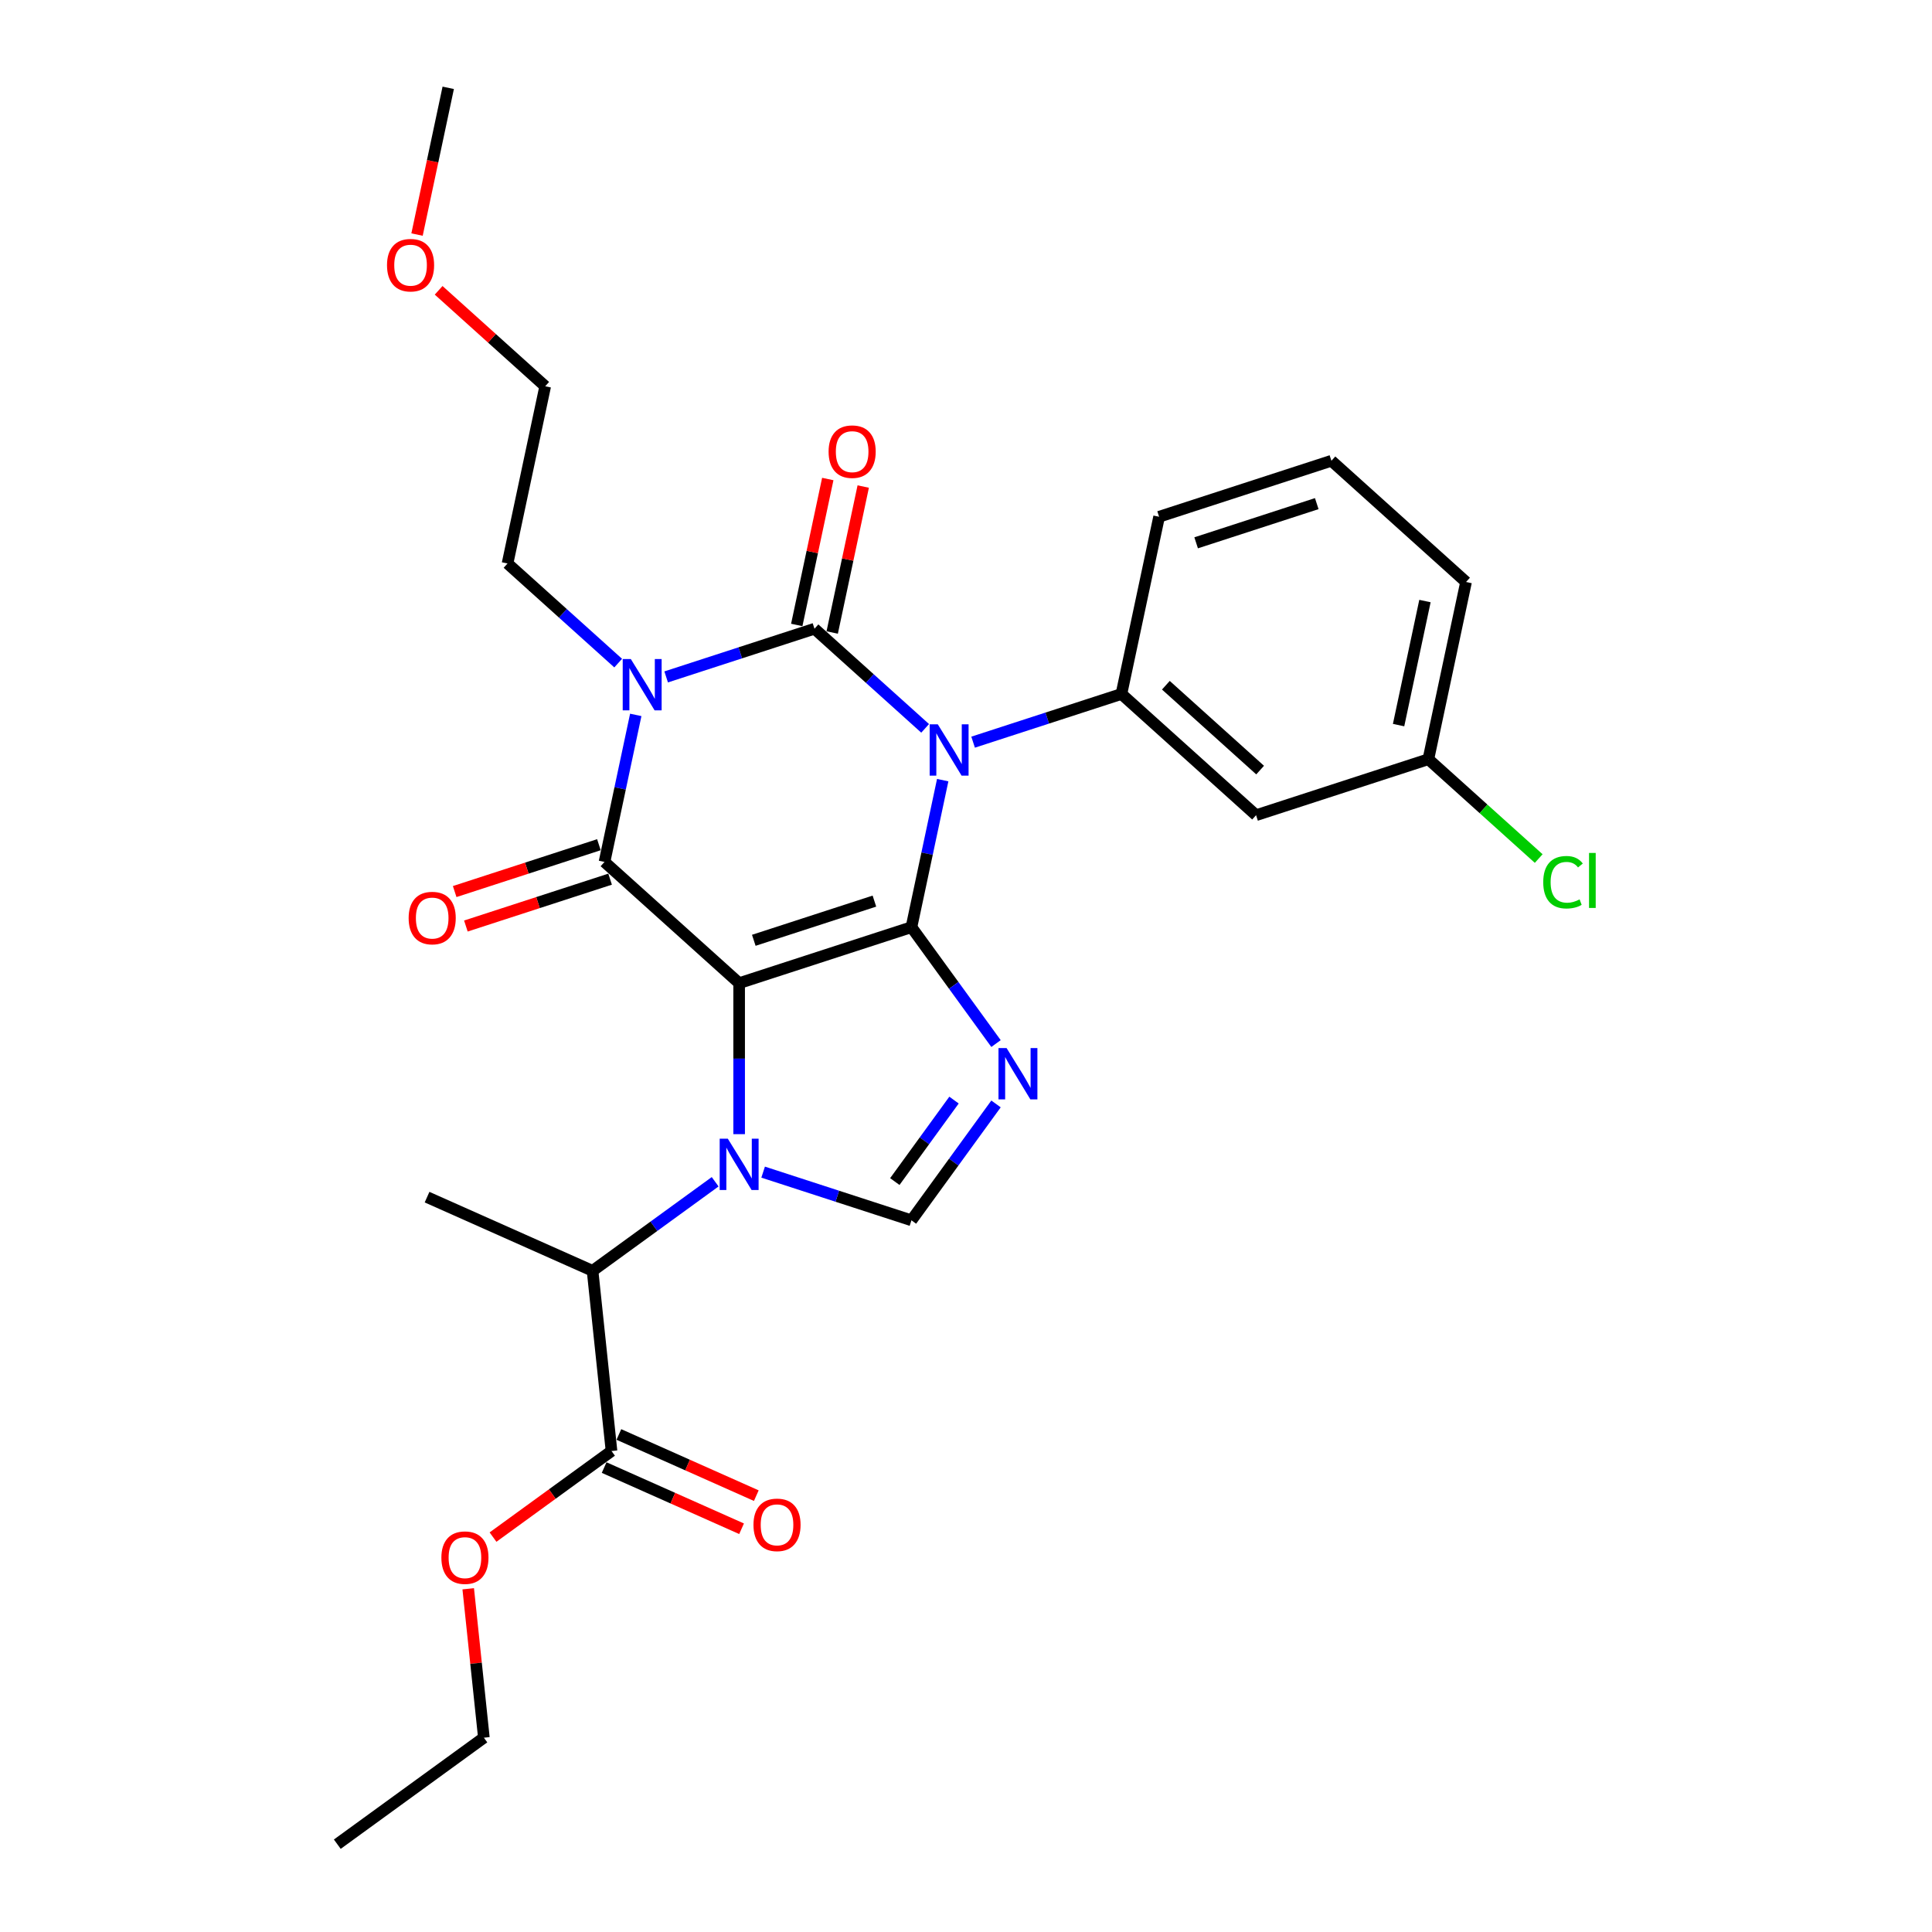 <?xml version='1.0' encoding='iso-8859-1'?>
<svg version='1.1' baseProfile='full'
              xmlns='http://www.w3.org/2000/svg'
                      xmlns:rdkit='http://www.rdkit.org/xml'
                      xmlns:xlink='http://www.w3.org/1999/xlink'
                  xml:space='preserve'
width='1000px' height='1000px' viewBox='0 0 1000 1000'>
<!-- END OF HEADER -->
<rect style='opacity:1.0;fill:#FFFFFF;stroke:none' width='1000' height='1000' x='0' y='0'> </rect>
<path class='bond-0' d='M 344.803,350.372 L 383.189,337.9' style='fill:none;fill-rule:evenodd;stroke:#0000FF;stroke-width:6px;stroke-linecap:butt;stroke-linejoin:miter;stroke-opacity:1' />
<path class='bond-0' d='M 383.189,337.9 L 421.574,325.428' style='fill:none;fill-rule:evenodd;stroke:#000000;stroke-width:6px;stroke-linecap:butt;stroke-linejoin:miter;stroke-opacity:1' />
<path class='bond-1' d='M 329.067,370.03 L 320.978,408.082' style='fill:none;fill-rule:evenodd;stroke:#0000FF;stroke-width:6px;stroke-linecap:butt;stroke-linejoin:miter;stroke-opacity:1' />
<path class='bond-1' d='M 320.978,408.082 L 312.89,446.134' style='fill:none;fill-rule:evenodd;stroke:#000000;stroke-width:6px;stroke-linecap:butt;stroke-linejoin:miter;stroke-opacity:1' />
<path class='bond-2' d='M 319.971,343.227 L 291.335,317.442' style='fill:none;fill-rule:evenodd;stroke:#0000FF;stroke-width:6px;stroke-linecap:butt;stroke-linejoin:miter;stroke-opacity:1' />
<path class='bond-2' d='M 291.335,317.442 L 262.698,291.658' style='fill:none;fill-rule:evenodd;stroke:#000000;stroke-width:6px;stroke-linecap:butt;stroke-linejoin:miter;stroke-opacity:1' />
<path class='bond-3' d='M 421.574,325.428 L 450.211,351.212' style='fill:none;fill-rule:evenodd;stroke:#000000;stroke-width:6px;stroke-linecap:butt;stroke-linejoin:miter;stroke-opacity:1' />
<path class='bond-3' d='M 450.211,351.212 L 478.848,376.997' style='fill:none;fill-rule:evenodd;stroke:#0000FF;stroke-width:6px;stroke-linecap:butt;stroke-linejoin:miter;stroke-opacity:1' />
<path class='bond-4' d='M 430.747,327.378 L 438.775,289.607' style='fill:none;fill-rule:evenodd;stroke:#000000;stroke-width:6px;stroke-linecap:butt;stroke-linejoin:miter;stroke-opacity:1' />
<path class='bond-4' d='M 438.775,289.607 L 446.804,251.836' style='fill:none;fill-rule:evenodd;stroke:#FF0000;stroke-width:6px;stroke-linecap:butt;stroke-linejoin:miter;stroke-opacity:1' />
<path class='bond-4' d='M 412.401,323.478 L 420.43,285.707' style='fill:none;fill-rule:evenodd;stroke:#000000;stroke-width:6px;stroke-linecap:butt;stroke-linejoin:miter;stroke-opacity:1' />
<path class='bond-4' d='M 420.43,285.707 L 428.458,247.937' style='fill:none;fill-rule:evenodd;stroke:#FF0000;stroke-width:6px;stroke-linecap:butt;stroke-linejoin:miter;stroke-opacity:1' />
<path class='bond-5' d='M 503.68,384.142 L 542.065,371.67' style='fill:none;fill-rule:evenodd;stroke:#0000FF;stroke-width:6px;stroke-linecap:butt;stroke-linejoin:miter;stroke-opacity:1' />
<path class='bond-5' d='M 542.065,371.67 L 580.45,359.198' style='fill:none;fill-rule:evenodd;stroke:#000000;stroke-width:6px;stroke-linecap:butt;stroke-linejoin:miter;stroke-opacity:1' />
<path class='bond-6' d='M 487.943,403.8 L 479.855,441.852' style='fill:none;fill-rule:evenodd;stroke:#0000FF;stroke-width:6px;stroke-linecap:butt;stroke-linejoin:miter;stroke-opacity:1' />
<path class='bond-6' d='M 479.855,441.852 L 471.766,479.904' style='fill:none;fill-rule:evenodd;stroke:#000000;stroke-width:6px;stroke-linecap:butt;stroke-linejoin:miter;stroke-opacity:1' />
<path class='bond-7' d='M 312.89,446.134 L 382.58,508.882' style='fill:none;fill-rule:evenodd;stroke:#000000;stroke-width:6px;stroke-linecap:butt;stroke-linejoin:miter;stroke-opacity:1' />
<path class='bond-8' d='M 309.992,437.215 L 272.667,449.343' style='fill:none;fill-rule:evenodd;stroke:#000000;stroke-width:6px;stroke-linecap:butt;stroke-linejoin:miter;stroke-opacity:1' />
<path class='bond-8' d='M 272.667,449.343 L 235.341,461.471' style='fill:none;fill-rule:evenodd;stroke:#FF0000;stroke-width:6px;stroke-linecap:butt;stroke-linejoin:miter;stroke-opacity:1' />
<path class='bond-8' d='M 315.788,455.052 L 278.462,467.18' style='fill:none;fill-rule:evenodd;stroke:#000000;stroke-width:6px;stroke-linecap:butt;stroke-linejoin:miter;stroke-opacity:1' />
<path class='bond-8' d='M 278.462,467.18 L 241.137,479.308' style='fill:none;fill-rule:evenodd;stroke:#FF0000;stroke-width:6px;stroke-linecap:butt;stroke-linejoin:miter;stroke-opacity:1' />
<path class='bond-9' d='M 312.701,759.609 L 348.268,775.444' style='fill:none;fill-rule:evenodd;stroke:#000000;stroke-width:6px;stroke-linecap:butt;stroke-linejoin:miter;stroke-opacity:1' />
<path class='bond-9' d='M 348.268,775.444 L 383.835,791.28' style='fill:none;fill-rule:evenodd;stroke:#FF0000;stroke-width:6px;stroke-linecap:butt;stroke-linejoin:miter;stroke-opacity:1' />
<path class='bond-9' d='M 320.329,742.475 L 355.896,758.31' style='fill:none;fill-rule:evenodd;stroke:#000000;stroke-width:6px;stroke-linecap:butt;stroke-linejoin:miter;stroke-opacity:1' />
<path class='bond-9' d='M 355.896,758.31 L 391.463,774.146' style='fill:none;fill-rule:evenodd;stroke:#FF0000;stroke-width:6px;stroke-linecap:butt;stroke-linejoin:miter;stroke-opacity:1' />
<path class='bond-10' d='M 316.515,751.042 L 306.713,657.779' style='fill:none;fill-rule:evenodd;stroke:#000000;stroke-width:6px;stroke-linecap:butt;stroke-linejoin:miter;stroke-opacity:1' />
<path class='bond-11' d='M 316.515,751.042 L 285.85,773.322' style='fill:none;fill-rule:evenodd;stroke:#000000;stroke-width:6px;stroke-linecap:butt;stroke-linejoin:miter;stroke-opacity:1' />
<path class='bond-11' d='M 285.85,773.322 L 255.184,795.602' style='fill:none;fill-rule:evenodd;stroke:#FF0000;stroke-width:6px;stroke-linecap:butt;stroke-linejoin:miter;stroke-opacity:1' />
<path class='bond-12' d='M 382.58,508.882 L 471.766,479.904' style='fill:none;fill-rule:evenodd;stroke:#000000;stroke-width:6px;stroke-linecap:butt;stroke-linejoin:miter;stroke-opacity:1' />
<path class='bond-12' d='M 390.162,486.698 L 452.593,466.413' style='fill:none;fill-rule:evenodd;stroke:#000000;stroke-width:6px;stroke-linecap:butt;stroke-linejoin:miter;stroke-opacity:1' />
<path class='bond-13' d='M 382.58,508.882 L 382.58,547.959' style='fill:none;fill-rule:evenodd;stroke:#000000;stroke-width:6px;stroke-linecap:butt;stroke-linejoin:miter;stroke-opacity:1' />
<path class='bond-13' d='M 382.58,547.959 L 382.58,587.036' style='fill:none;fill-rule:evenodd;stroke:#0000FF;stroke-width:6px;stroke-linecap:butt;stroke-linejoin:miter;stroke-opacity:1' />
<path class='bond-14' d='M 471.766,479.904 L 493.651,510.026' style='fill:none;fill-rule:evenodd;stroke:#000000;stroke-width:6px;stroke-linecap:butt;stroke-linejoin:miter;stroke-opacity:1' />
<path class='bond-14' d='M 493.651,510.026 L 515.536,540.147' style='fill:none;fill-rule:evenodd;stroke:#0000FF;stroke-width:6px;stroke-linecap:butt;stroke-linejoin:miter;stroke-opacity:1' />
<path class='bond-15' d='M 515.536,571.394 L 493.651,601.515' style='fill:none;fill-rule:evenodd;stroke:#0000FF;stroke-width:6px;stroke-linecap:butt;stroke-linejoin:miter;stroke-opacity:1' />
<path class='bond-15' d='M 493.651,601.515 L 471.766,631.637' style='fill:none;fill-rule:evenodd;stroke:#000000;stroke-width:6px;stroke-linecap:butt;stroke-linejoin:miter;stroke-opacity:1' />
<path class='bond-15' d='M 493.797,569.406 L 478.478,590.491' style='fill:none;fill-rule:evenodd;stroke:#0000FF;stroke-width:6px;stroke-linecap:butt;stroke-linejoin:miter;stroke-opacity:1' />
<path class='bond-15' d='M 478.478,590.491 L 463.158,611.577' style='fill:none;fill-rule:evenodd;stroke:#000000;stroke-width:6px;stroke-linecap:butt;stroke-linejoin:miter;stroke-opacity:1' />
<path class='bond-16' d='M 471.766,631.637 L 433.381,619.165' style='fill:none;fill-rule:evenodd;stroke:#000000;stroke-width:6px;stroke-linecap:butt;stroke-linejoin:miter;stroke-opacity:1' />
<path class='bond-16' d='M 433.381,619.165 L 394.996,606.693' style='fill:none;fill-rule:evenodd;stroke:#0000FF;stroke-width:6px;stroke-linecap:butt;stroke-linejoin:miter;stroke-opacity:1' />
<path class='bond-17' d='M 370.164,611.679 L 338.438,634.729' style='fill:none;fill-rule:evenodd;stroke:#0000FF;stroke-width:6px;stroke-linecap:butt;stroke-linejoin:miter;stroke-opacity:1' />
<path class='bond-17' d='M 338.438,634.729 L 306.713,657.779' style='fill:none;fill-rule:evenodd;stroke:#000000;stroke-width:6px;stroke-linecap:butt;stroke-linejoin:miter;stroke-opacity:1' />
<path class='bond-18' d='M 306.713,657.779 L 221.044,619.637' style='fill:none;fill-rule:evenodd;stroke:#000000;stroke-width:6px;stroke-linecap:butt;stroke-linejoin:miter;stroke-opacity:1' />
<path class='bond-19' d='M 282.195,199.93 L 262.698,291.658' style='fill:none;fill-rule:evenodd;stroke:#000000;stroke-width:6px;stroke-linecap:butt;stroke-linejoin:miter;stroke-opacity:1' />
<path class='bond-20' d='M 282.195,199.93 L 254.618,175.1' style='fill:none;fill-rule:evenodd;stroke:#000000;stroke-width:6px;stroke-linecap:butt;stroke-linejoin:miter;stroke-opacity:1' />
<path class='bond-20' d='M 254.618,175.1 L 227.041,150.269' style='fill:none;fill-rule:evenodd;stroke:#FF0000;stroke-width:6px;stroke-linecap:butt;stroke-linejoin:miter;stroke-opacity:1' />
<path class='bond-21' d='M 650.14,421.947 L 580.45,359.198' style='fill:none;fill-rule:evenodd;stroke:#000000;stroke-width:6px;stroke-linecap:butt;stroke-linejoin:miter;stroke-opacity:1' />
<path class='bond-21' d='M 652.236,398.597 L 603.453,354.672' style='fill:none;fill-rule:evenodd;stroke:#000000;stroke-width:6px;stroke-linecap:butt;stroke-linejoin:miter;stroke-opacity:1' />
<path class='bond-22' d='M 650.14,421.947 L 739.326,392.968' style='fill:none;fill-rule:evenodd;stroke:#000000;stroke-width:6px;stroke-linecap:butt;stroke-linejoin:miter;stroke-opacity:1' />
<path class='bond-23' d='M 580.45,359.198 L 599.948,267.471' style='fill:none;fill-rule:evenodd;stroke:#000000;stroke-width:6px;stroke-linecap:butt;stroke-linejoin:miter;stroke-opacity:1' />
<path class='bond-24' d='M 739.326,392.968 L 767.879,418.677' style='fill:none;fill-rule:evenodd;stroke:#000000;stroke-width:6px;stroke-linecap:butt;stroke-linejoin:miter;stroke-opacity:1' />
<path class='bond-24' d='M 767.879,418.677 L 796.431,444.385' style='fill:none;fill-rule:evenodd;stroke:#00CC00;stroke-width:6px;stroke-linecap:butt;stroke-linejoin:miter;stroke-opacity:1' />
<path class='bond-25' d='M 739.326,392.968 L 758.824,301.241' style='fill:none;fill-rule:evenodd;stroke:#000000;stroke-width:6px;stroke-linecap:butt;stroke-linejoin:miter;stroke-opacity:1' />
<path class='bond-25' d='M 723.906,375.31 L 737.554,311.101' style='fill:none;fill-rule:evenodd;stroke:#000000;stroke-width:6px;stroke-linecap:butt;stroke-linejoin:miter;stroke-opacity:1' />
<path class='bond-26' d='M 689.134,238.492 L 599.948,267.471' style='fill:none;fill-rule:evenodd;stroke:#000000;stroke-width:6px;stroke-linecap:butt;stroke-linejoin:miter;stroke-opacity:1' />
<path class='bond-26' d='M 681.552,260.676 L 619.121,280.961' style='fill:none;fill-rule:evenodd;stroke:#000000;stroke-width:6px;stroke-linecap:butt;stroke-linejoin:miter;stroke-opacity:1' />
<path class='bond-27' d='M 689.134,238.492 L 758.824,301.241' style='fill:none;fill-rule:evenodd;stroke:#000000;stroke-width:6px;stroke-linecap:butt;stroke-linejoin:miter;stroke-opacity:1' />
<path class='bond-28' d='M 215.858,121.409 L 223.931,83.432' style='fill:none;fill-rule:evenodd;stroke:#FF0000;stroke-width:6px;stroke-linecap:butt;stroke-linejoin:miter;stroke-opacity:1' />
<path class='bond-28' d='M 223.931,83.432 L 232.003,45.455' style='fill:none;fill-rule:evenodd;stroke:#000000;stroke-width:6px;stroke-linecap:butt;stroke-linejoin:miter;stroke-opacity:1' />
<path class='bond-29' d='M 242.35,822.348 L 246.4,860.887' style='fill:none;fill-rule:evenodd;stroke:#FF0000;stroke-width:6px;stroke-linecap:butt;stroke-linejoin:miter;stroke-opacity:1' />
<path class='bond-29' d='M 246.4,860.887 L 250.451,899.425' style='fill:none;fill-rule:evenodd;stroke:#000000;stroke-width:6px;stroke-linecap:butt;stroke-linejoin:miter;stroke-opacity:1' />
<path class='bond-30' d='M 250.451,899.425 L 174.584,954.545' style='fill:none;fill-rule:evenodd;stroke:#000000;stroke-width:6px;stroke-linecap:butt;stroke-linejoin:miter;stroke-opacity:1' />
<path  class='atom-0' d='M 326.517 341.128
L 335.219 355.194
Q 336.082 356.582, 337.47 359.095
Q 338.858 361.608, 338.933 361.758
L 338.933 341.128
L 342.459 341.128
L 342.459 367.685
L 338.82 367.685
L 329.48 352.306
Q 328.393 350.505, 327.23 348.442
Q 326.104 346.379, 325.767 345.741
L 325.767 367.685
L 322.316 367.685
L 322.316 341.128
L 326.517 341.128
' fill='#0000FF'/>
<path  class='atom-2' d='M 485.393 374.898
L 494.096 388.964
Q 494.958 390.352, 496.346 392.865
Q 497.734 395.379, 497.809 395.529
L 497.809 374.898
L 501.335 374.898
L 501.335 401.455
L 497.697 401.455
L 488.357 386.076
Q 487.269 384.275, 486.106 382.212
Q 484.981 380.149, 484.643 379.512
L 484.643 401.455
L 481.192 401.455
L 481.192 374.898
L 485.393 374.898
' fill='#0000FF'/>
<path  class='atom-4' d='M 211.513 475.187
Q 211.513 468.81, 214.663 465.247
Q 217.814 461.683, 223.703 461.683
Q 229.593 461.683, 232.744 465.247
Q 235.894 468.81, 235.894 475.187
Q 235.894 481.639, 232.706 485.315
Q 229.518 488.954, 223.703 488.954
Q 217.852 488.954, 214.663 485.315
Q 211.513 481.676, 211.513 475.187
M 223.703 485.953
Q 227.755 485.953, 229.93 483.252
Q 232.143 480.514, 232.143 475.187
Q 232.143 469.973, 229.93 467.347
Q 227.755 464.684, 223.703 464.684
Q 219.652 464.684, 217.439 467.31
Q 215.264 469.936, 215.264 475.187
Q 215.264 480.551, 217.439 483.252
Q 219.652 485.953, 223.703 485.953
' fill='#FF0000'/>
<path  class='atom-5' d='M 428.88 233.776
Q 428.88 227.399, 432.031 223.835
Q 435.182 220.272, 441.071 220.272
Q 446.96 220.272, 450.111 223.835
Q 453.262 227.399, 453.262 233.776
Q 453.262 240.227, 450.074 243.904
Q 446.885 247.542, 441.071 247.542
Q 435.22 247.542, 432.031 243.904
Q 428.88 240.265, 428.88 233.776
M 441.071 244.541
Q 445.122 244.541, 447.298 241.84
Q 449.511 239.102, 449.511 233.776
Q 449.511 228.562, 447.298 225.936
Q 445.122 223.273, 441.071 223.273
Q 437.02 223.273, 434.807 225.898
Q 432.631 228.524, 432.631 233.776
Q 432.631 239.14, 434.807 241.84
Q 437.02 244.541, 441.071 244.541
' fill='#FF0000'/>
<path  class='atom-9' d='M 521.016 542.492
L 529.719 556.558
Q 530.582 557.946, 531.969 560.459
Q 533.357 562.973, 533.432 563.123
L 533.432 542.492
L 536.958 542.492
L 536.958 569.049
L 533.32 569.049
L 523.98 553.67
Q 522.892 551.869, 521.729 549.806
Q 520.604 547.743, 520.266 547.106
L 520.266 569.049
L 516.815 569.049
L 516.815 542.492
L 521.016 542.492
' fill='#0000FF'/>
<path  class='atom-11' d='M 376.709 589.38
L 385.412 603.446
Q 386.274 604.834, 387.662 607.348
Q 389.05 609.861, 389.125 610.011
L 389.125 589.38
L 392.651 589.38
L 392.651 615.937
L 389.013 615.937
L 379.673 600.558
Q 378.585 598.758, 377.422 596.695
Q 376.297 594.631, 375.959 593.994
L 375.959 615.937
L 372.508 615.937
L 372.508 589.38
L 376.709 589.38
' fill='#0000FF'/>
<path  class='atom-12' d='M 389.993 789.259
Q 389.993 782.882, 393.144 779.319
Q 396.295 775.755, 402.184 775.755
Q 408.073 775.755, 411.224 779.319
Q 414.375 782.882, 414.375 789.259
Q 414.375 795.711, 411.187 799.387
Q 407.998 803.026, 402.184 803.026
Q 396.333 803.026, 393.144 799.387
Q 389.993 795.749, 389.993 789.259
M 402.184 800.025
Q 406.235 800.025, 408.411 797.324
Q 410.624 794.586, 410.624 789.259
Q 410.624 784.045, 408.411 781.42
Q 406.235 778.756, 402.184 778.756
Q 398.133 778.756, 395.92 781.382
Q 393.744 784.008, 393.744 789.259
Q 393.744 794.623, 395.92 797.324
Q 398.133 800.025, 402.184 800.025
' fill='#FF0000'/>
<path  class='atom-19' d='M 798.776 456.636
Q 798.776 450.034, 801.851 446.583
Q 804.965 443.095, 810.854 443.095
Q 816.331 443.095, 819.256 446.958
L 816.781 448.984
Q 814.643 446.17, 810.854 446.17
Q 806.84 446.17, 804.702 448.871
Q 802.602 451.534, 802.602 456.636
Q 802.602 461.887, 804.777 464.588
Q 806.99 467.289, 811.267 467.289
Q 814.192 467.289, 817.606 465.526
L 818.656 468.339
Q 817.268 469.239, 815.168 469.765
Q 813.067 470.29, 810.741 470.29
Q 804.965 470.29, 801.851 466.764
Q 798.776 463.238, 798.776 456.636
' fill='#00CC00'/>
<path  class='atom-19' d='M 822.482 441.482
L 825.933 441.482
L 825.933 469.952
L 822.482 469.952
L 822.482 441.482
' fill='#00CC00'/>
<path  class='atom-23' d='M 200.315 137.257
Q 200.315 130.88, 203.466 127.316
Q 206.616 123.753, 212.506 123.753
Q 218.395 123.753, 221.546 127.316
Q 224.697 130.88, 224.697 137.257
Q 224.697 143.709, 221.508 147.385
Q 218.32 151.023, 212.506 151.023
Q 206.654 151.023, 203.466 147.385
Q 200.315 143.746, 200.315 137.257
M 212.506 148.022
Q 216.557 148.022, 218.732 145.322
Q 220.946 142.583, 220.946 137.257
Q 220.946 132.043, 218.732 129.417
Q 216.557 126.754, 212.506 126.754
Q 208.454 126.754, 206.241 129.38
Q 204.066 132.005, 204.066 137.257
Q 204.066 142.621, 206.241 145.322
Q 208.454 148.022, 212.506 148.022
' fill='#FF0000'/>
<path  class='atom-25' d='M 228.458 806.237
Q 228.458 799.861, 231.608 796.297
Q 234.759 792.734, 240.648 792.734
Q 246.538 792.734, 249.689 796.297
Q 252.839 799.861, 252.839 806.237
Q 252.839 812.689, 249.651 816.365
Q 246.463 820.004, 240.648 820.004
Q 234.797 820.004, 231.608 816.365
Q 228.458 812.727, 228.458 806.237
M 240.648 817.003
Q 244.7 817.003, 246.875 814.302
Q 249.088 811.564, 249.088 806.237
Q 249.088 801.023, 246.875 798.398
Q 244.7 795.734, 240.648 795.734
Q 236.597 795.734, 234.384 798.36
Q 232.209 800.986, 232.209 806.237
Q 232.209 811.601, 234.384 814.302
Q 236.597 817.003, 240.648 817.003
' fill='#FF0000'/>
</svg>
